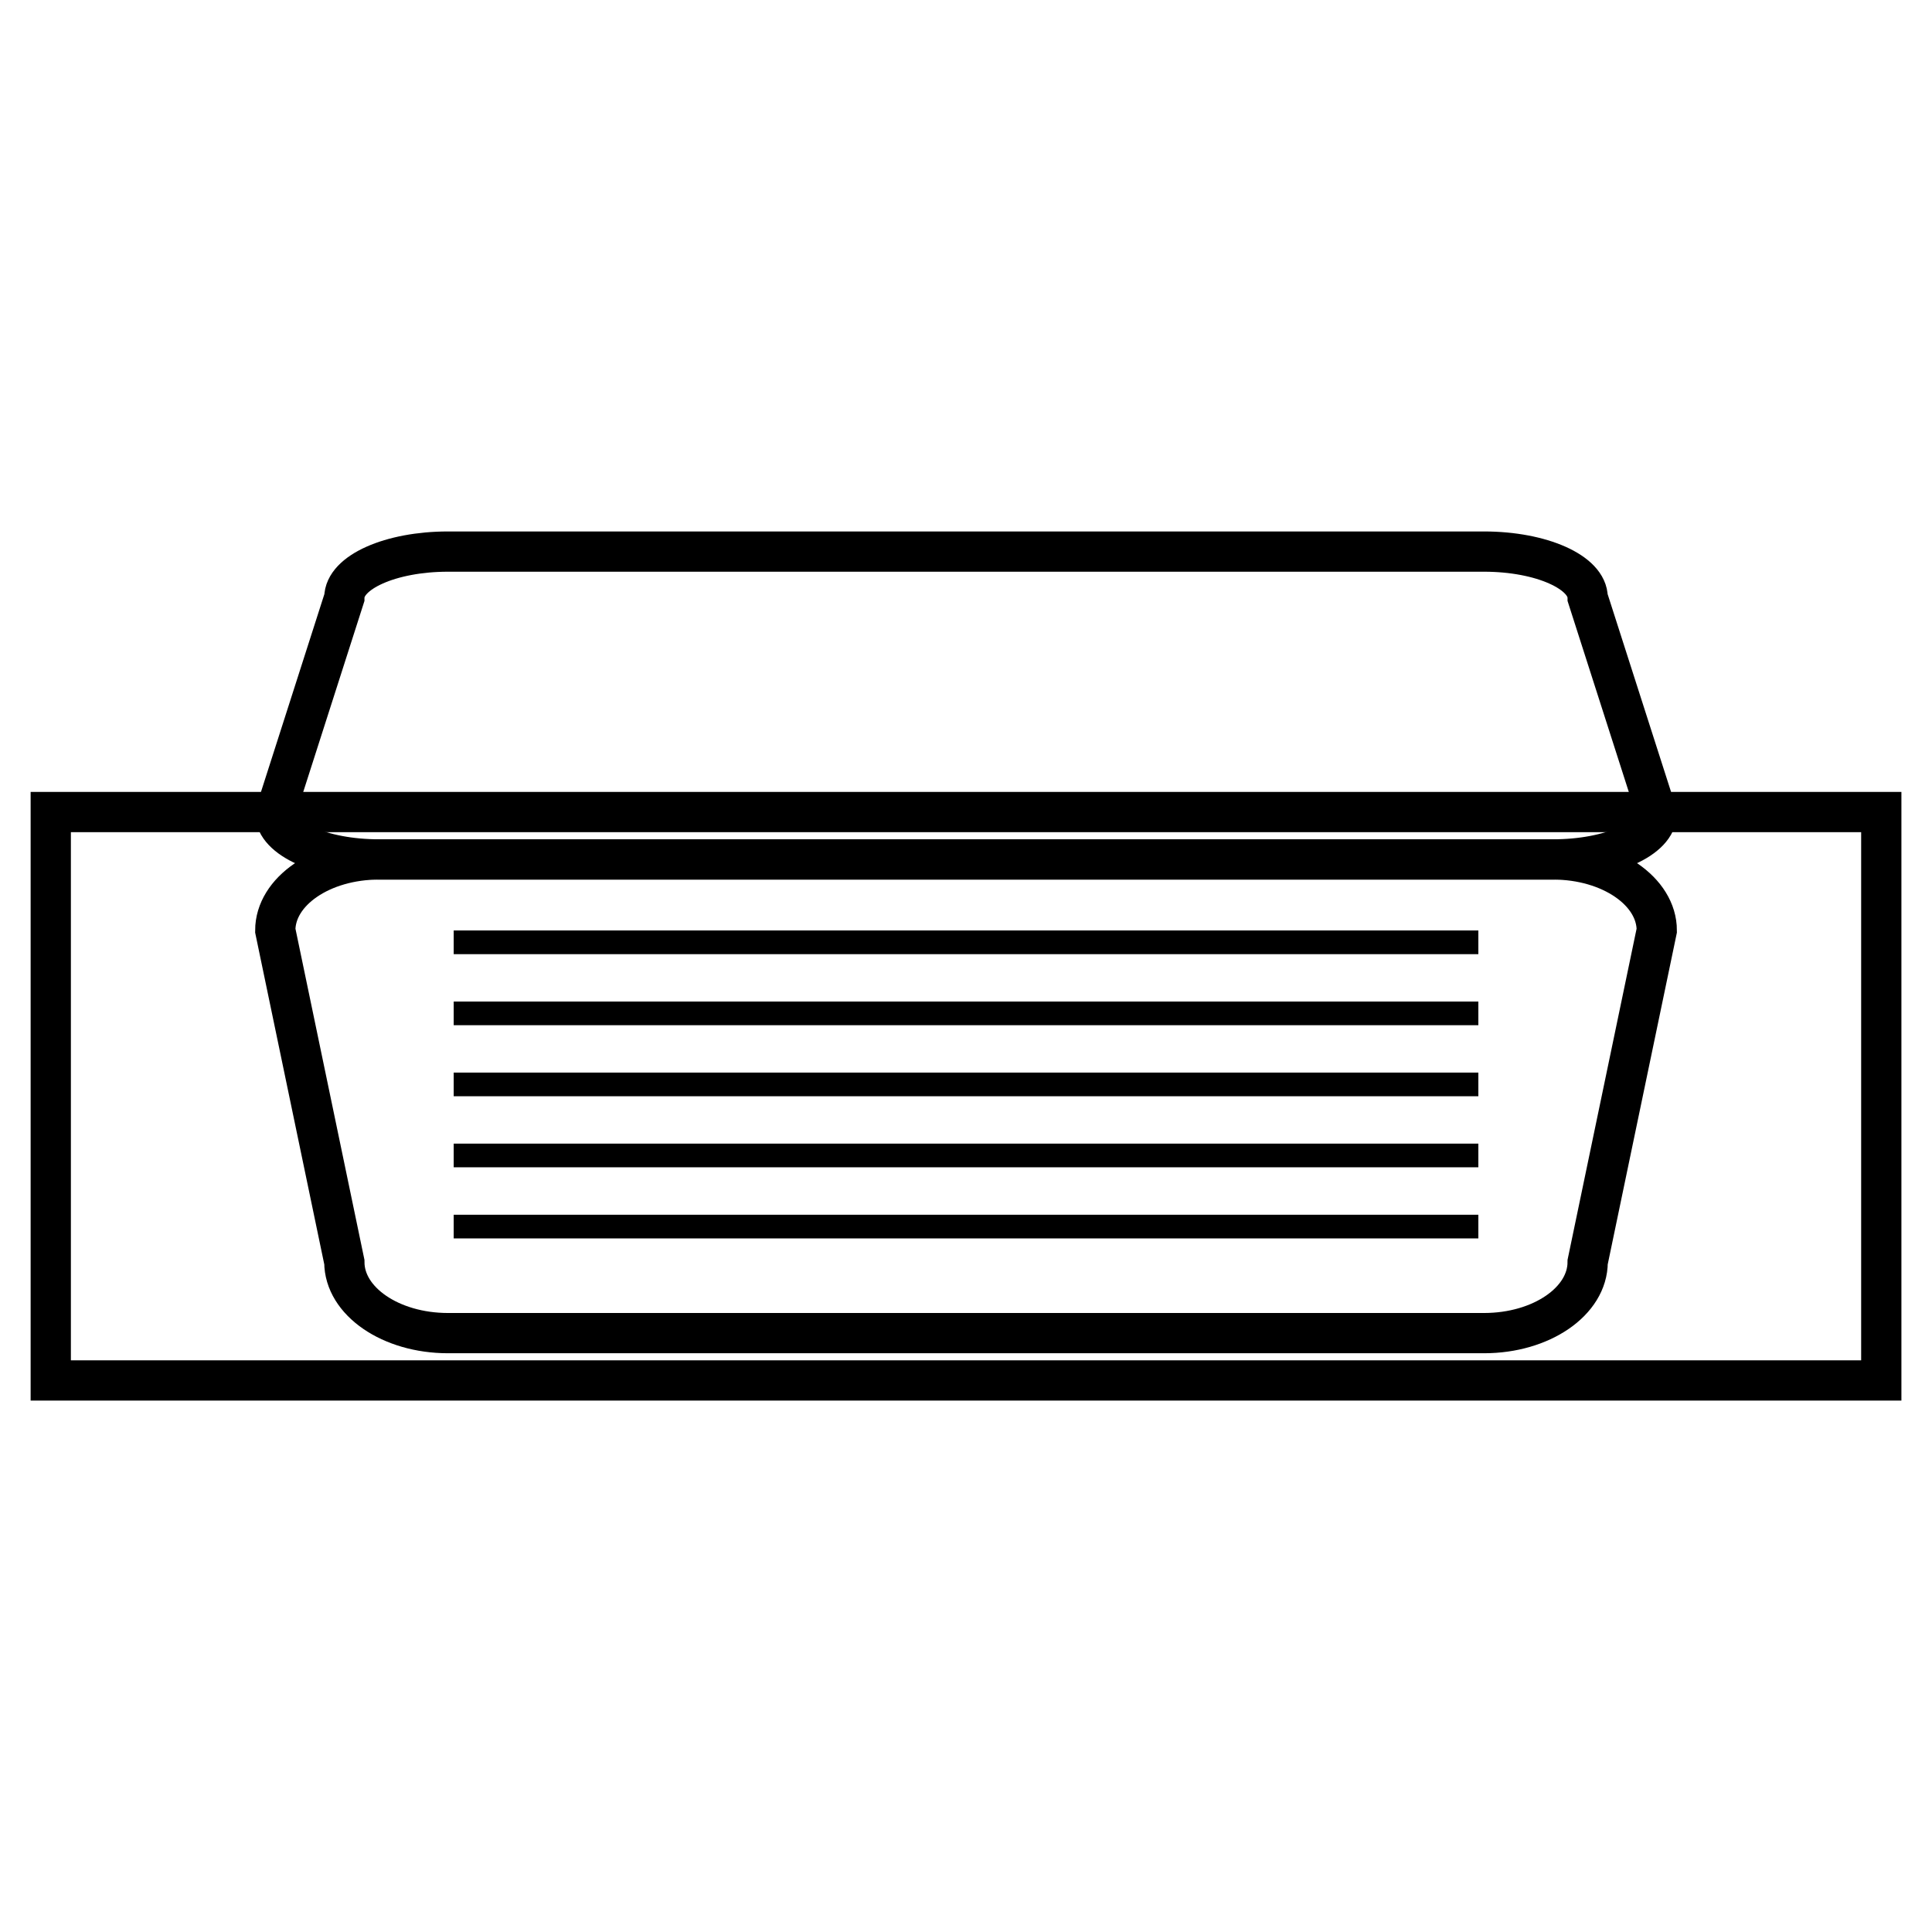 <?xml version="1.0" encoding="utf-8"?>
<!-- Generator: Adobe Illustrator 16.0.0, SVG Export Plug-In . SVG Version: 6.00 Build 0)  -->
<!DOCTYPE svg PUBLIC "-//W3C//DTD SVG 1.1//EN" "http://www.w3.org/Graphics/SVG/1.1/DTD/svg11.dtd">
<svg version="1.1" id="Layer_1" xmlns="http://www.w3.org/2000/svg" xmlns:xlink="http://www.w3.org/1999/xlink" x="0px" y="0px"
	 width="48px" height="48px" viewBox="0 0 48 48" enable-background="new 0 0 48 48" xml:space="preserve">
<g id="propane_grill53x24">
	<g>
		<rect x="1.261" y="20.175" fill="none" stroke="#000000" stroke-miterlimit="10" width="45.479" height="14.122"/>
		<path fill="none" stroke="#000000" stroke-miterlimit="10" d="M39.445,31.354c0,0.977-1.152,1.767-2.574,1.767H11.129
			c-1.421,0-2.574-0.79-2.574-1.767l-1.716-8.236c0-0.974,1.153-1.765,2.574-1.765h29.175c1.422,0,2.574,0.791,2.574,1.765
			L39.445,31.354z"/>
		<path fill="none" stroke="#000000" stroke-miterlimit="10" d="M8.555,14.851c0-0.634,1.152-1.147,2.574-1.147h25.742
			c1.422,0,2.574,0.514,2.574,1.147l1.717,5.354c0,0.634-1.153,1.147-2.574,1.147H9.413c-1.422,0-2.574-0.514-2.574-1.147
			L8.555,14.851z"/>
		<rect x="11.272" y="23.117" width="25.457" height="0.589"/>
		<rect x="11.272" y="24.883" width="25.457" height="0.588"/>
		<rect x="11.272" y="26.648" width="25.457" height="0.588"/>
		<rect x="11.272" y="28.413" width="25.457" height="0.588"/>
		<rect x="11.272" y="30.18" width="25.457" height="0.588"/>
	</g>
</g>
</svg>
